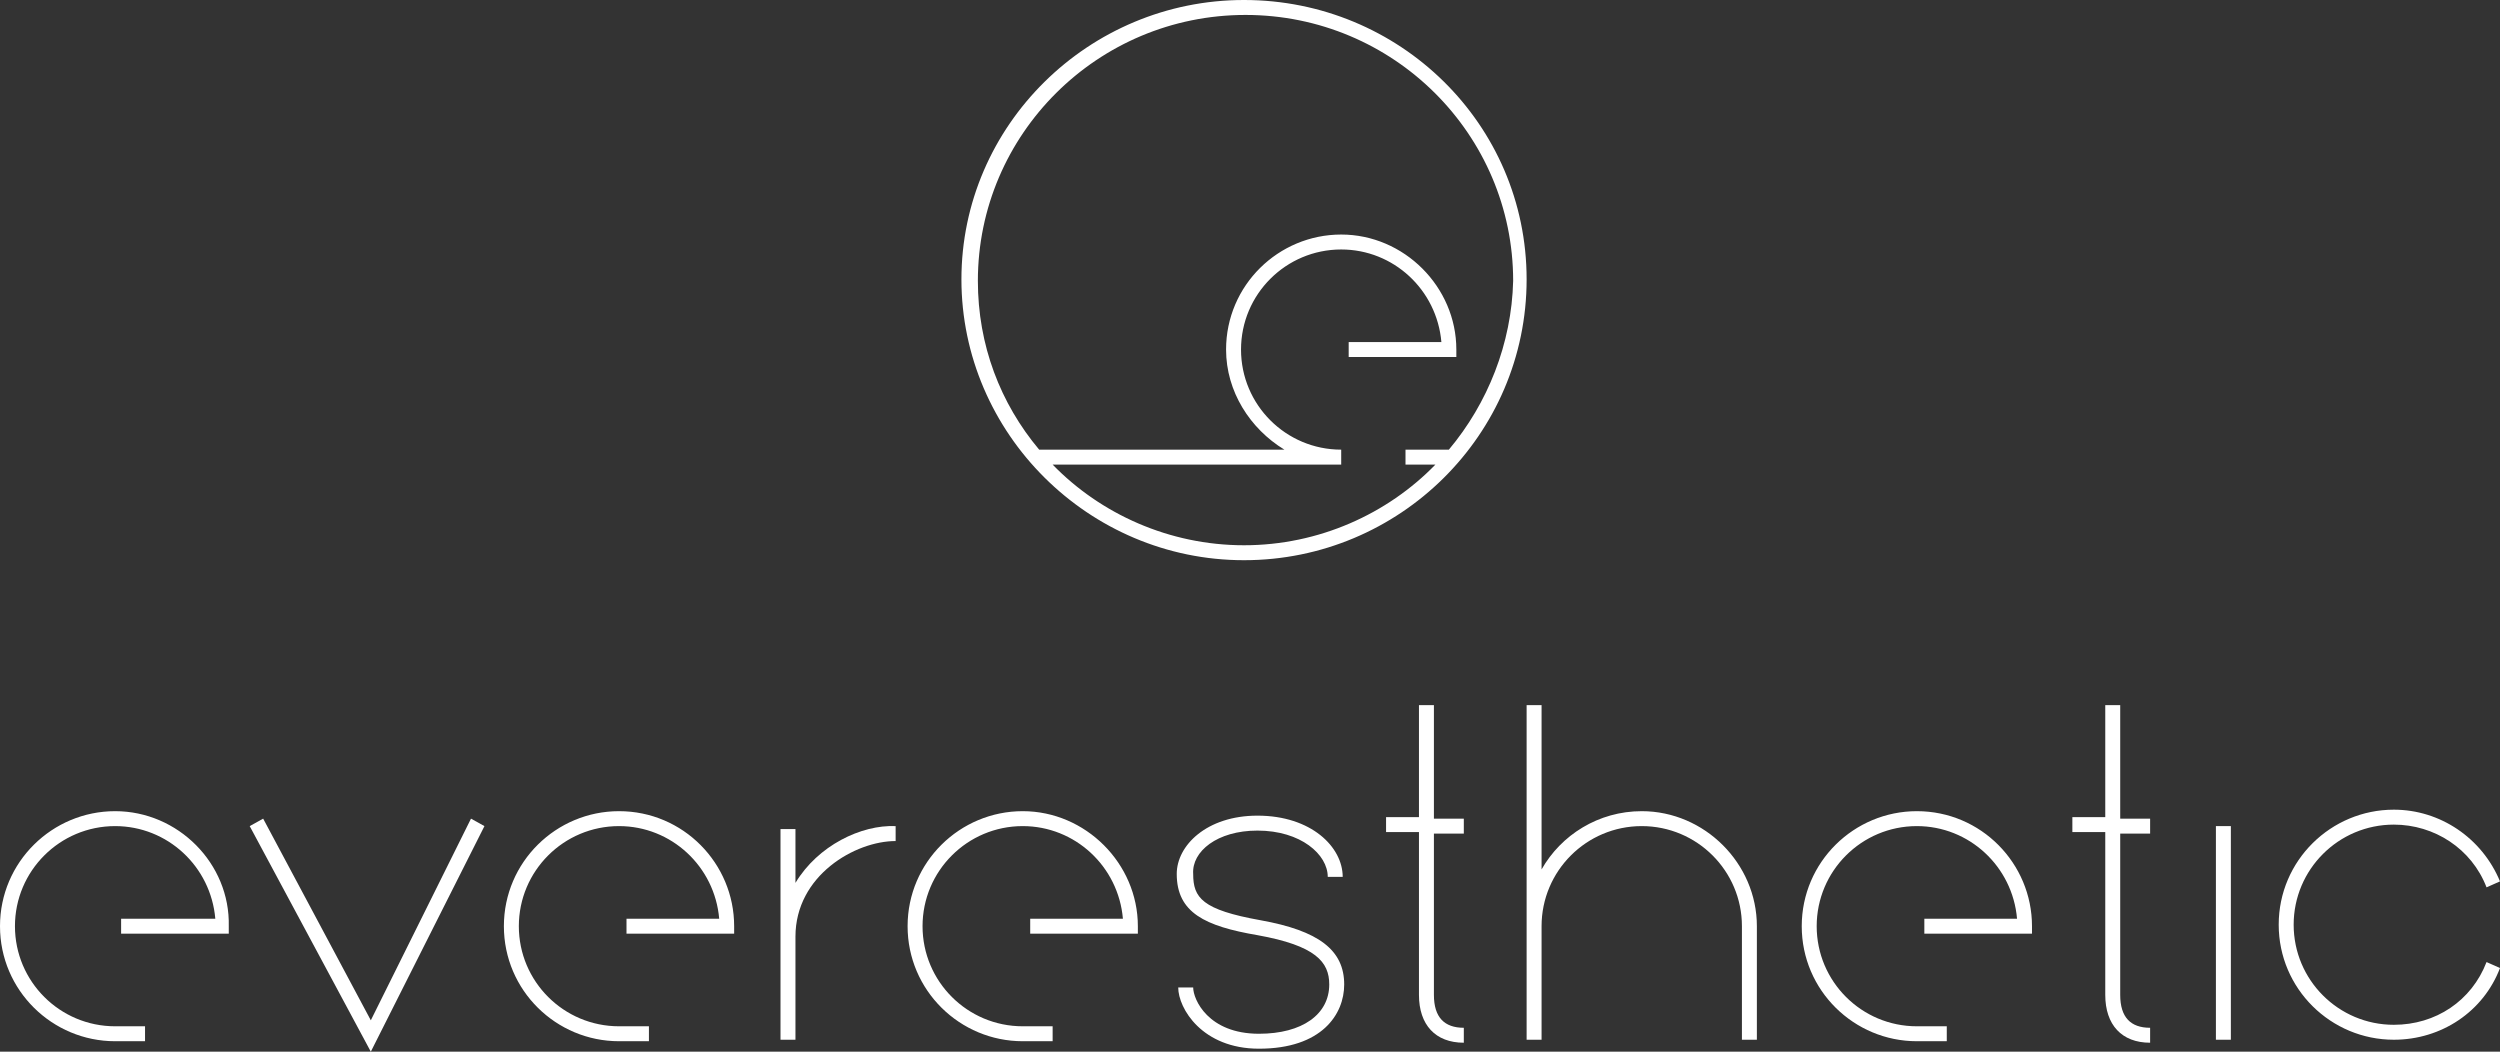 <?xml version="1.0" encoding="UTF-8"?>
<svg xmlns="http://www.w3.org/2000/svg" width="416" height="175" viewBox="0 0 416 175" fill="none">
  <rect x="0" y="0" width="416" height="175" fill="#333333" stroke="none"/>
  <path d="M19.158 134.979C8.708 134.979 0 143.43 0 154.119C0 164.808 8.708 173.26 19.158 173.26H24.134V170.774H19.158C9.952 170.774 2.488 163.317 2.488 154.119C2.488 144.922 9.952 137.464 19.158 137.464C27.866 137.464 35.081 144.176 35.828 152.876H20.153V155.362H38.067V154.119C38.316 143.679 29.608 134.979 19.158 134.979Z" fill="white"></path>
  <path d="M103.005 134.979C92.555 134.979 83.847 143.43 83.847 154.119C83.847 164.808 92.555 173.26 103.005 173.26H107.981V170.774H103.005C93.799 170.774 86.335 163.317 86.335 154.119C86.335 144.922 93.799 137.464 103.005 137.464C111.713 137.464 118.928 144.176 119.675 152.876H104.249V155.362H122.163V154.119C122.163 143.679 113.703 134.979 103.005 134.979Z" fill="white"></path>
  <path d="M170.182 134.979C159.732 134.979 151.024 143.43 151.024 154.119C151.024 164.808 159.732 173.26 170.182 173.26H175.158V170.774H170.182C160.976 170.774 153.512 163.317 153.512 154.119C153.512 144.922 160.976 137.464 170.182 137.464C178.89 137.464 186.105 144.176 186.852 152.876H171.426V155.362H189.34V154.119C189.34 143.679 180.632 134.979 170.182 134.979Z" fill="white"></path>
  <path d="M318.966 134.979C308.517 134.979 299.809 143.43 299.809 154.119C299.809 164.808 308.517 173.26 318.966 173.26H323.943V170.774H318.966C309.761 170.774 302.297 163.317 302.297 154.119C302.297 144.922 309.761 137.464 318.966 137.464C327.675 137.464 334.89 144.176 335.636 152.876H320.211V155.362H338.124V154.119C338.124 143.679 329.665 134.979 318.966 134.979Z" fill="white"></path>
  <path d="M273.187 134.979C265.971 134.979 259.751 138.956 256.517 144.673V117.33H254.029V173.011H256.517V154.119C256.517 144.922 263.981 137.464 273.187 137.464C282.392 137.464 289.856 144.922 289.856 154.119V173.011H292.344V154.119C292.344 143.679 283.636 134.979 273.187 134.979Z" fill="white"></path>
  <path d="M398.335 170.526C389.129 170.526 381.665 163.068 381.665 153.871C381.665 144.673 389.129 137.216 398.335 137.216C405.053 137.216 411.273 141.193 413.761 147.656L416 146.662C413.014 139.453 406.048 134.73 398.335 134.73C387.885 134.73 379.177 143.182 379.177 153.871C379.177 164.56 387.885 173.011 398.335 173.011C406.297 173.011 413.263 168.288 416 161.08L413.761 160.085C411.273 166.548 405.301 170.526 398.335 170.526Z" fill="white"></path>
  <path d="M61.703 169.78L43.789 136.222L41.55 137.464L61.703 175L80.612 137.464L78.373 136.222L61.703 169.78Z" fill="white"></path>
  <path d="M132.364 146.911V137.962H129.876V173.011H132.364V155.859C132.364 145.668 142.316 139.95 149.033 139.95V137.464C143.311 137.216 136.096 140.696 132.364 146.911Z" fill="white"></path>
  <path d="M209.244 138.21C216.459 138.21 220.938 142.188 220.938 145.916H223.426C223.426 140.945 218.201 135.724 209.244 135.724C200.785 135.724 195.809 140.696 195.809 145.419C195.809 151.882 200.536 154.119 209.244 155.611C218.947 157.351 221.187 160.085 221.187 163.814C221.187 168.785 216.708 172.017 209.493 172.017C201.033 172.017 198.545 166.3 198.545 164.311H196.057C196.057 167.791 200.038 174.503 209.493 174.503C219.943 174.503 223.675 168.785 223.675 163.814C223.675 158.097 219.445 154.865 209.742 153.125C200.038 151.385 198.545 149.396 198.545 145.419C198.297 141.69 202.526 138.21 209.244 138.21Z" fill="white"></path>
  <path d="M238.603 117.33H236.115V135.973H230.641V138.459H236.115V165.554C236.115 170.526 238.852 173.509 243.579 173.509V171.023C240.344 171.023 238.603 169.283 238.603 165.554V138.707H243.579V136.222H238.603V117.33Z" fill="white"></path>
  <path d="M352.804 117.33H350.316V135.973H344.842V138.459H350.316V165.554C350.316 170.526 353.053 173.509 357.78 173.509V171.023C354.545 171.023 352.804 169.283 352.804 165.554V138.707H357.78V136.222H352.804V117.33Z" fill="white"></path>
  <path d="M371.215 137.464H368.727V173.011H371.215V137.464Z" fill="white"></path>
  <path d="M207.005 0C181.129 0 159.981 20.881 159.981 46.484C159.981 72.088 181.129 93.217 207.005 93.217C232.88 93.217 254.029 72.337 254.029 46.484C254.029 20.632 232.88 0 207.005 0ZM241.091 74.822H233.876V77.308H238.852C230.89 85.511 219.445 90.731 207.005 90.731C194.565 90.731 183.12 85.511 175.158 77.308H223.177V74.822C213.971 74.822 206.507 67.365 206.507 58.168C206.507 48.97 213.971 41.513 223.177 41.513C231.885 41.513 239.1 48.224 239.847 56.925H224.421V59.41H242.335V58.168C242.335 47.727 233.627 39.027 223.177 39.027C212.727 39.027 204.019 47.479 204.019 58.168C204.019 65.128 208 71.342 213.722 74.822H172.919C166.45 67.117 162.718 57.422 162.718 46.733C162.718 22.372 182.622 2.486 207.254 2.486C231.885 2.486 251.789 22.372 251.789 46.733C251.541 57.173 247.56 67.117 241.091 74.822Z" fill="white"></path>
</svg>
